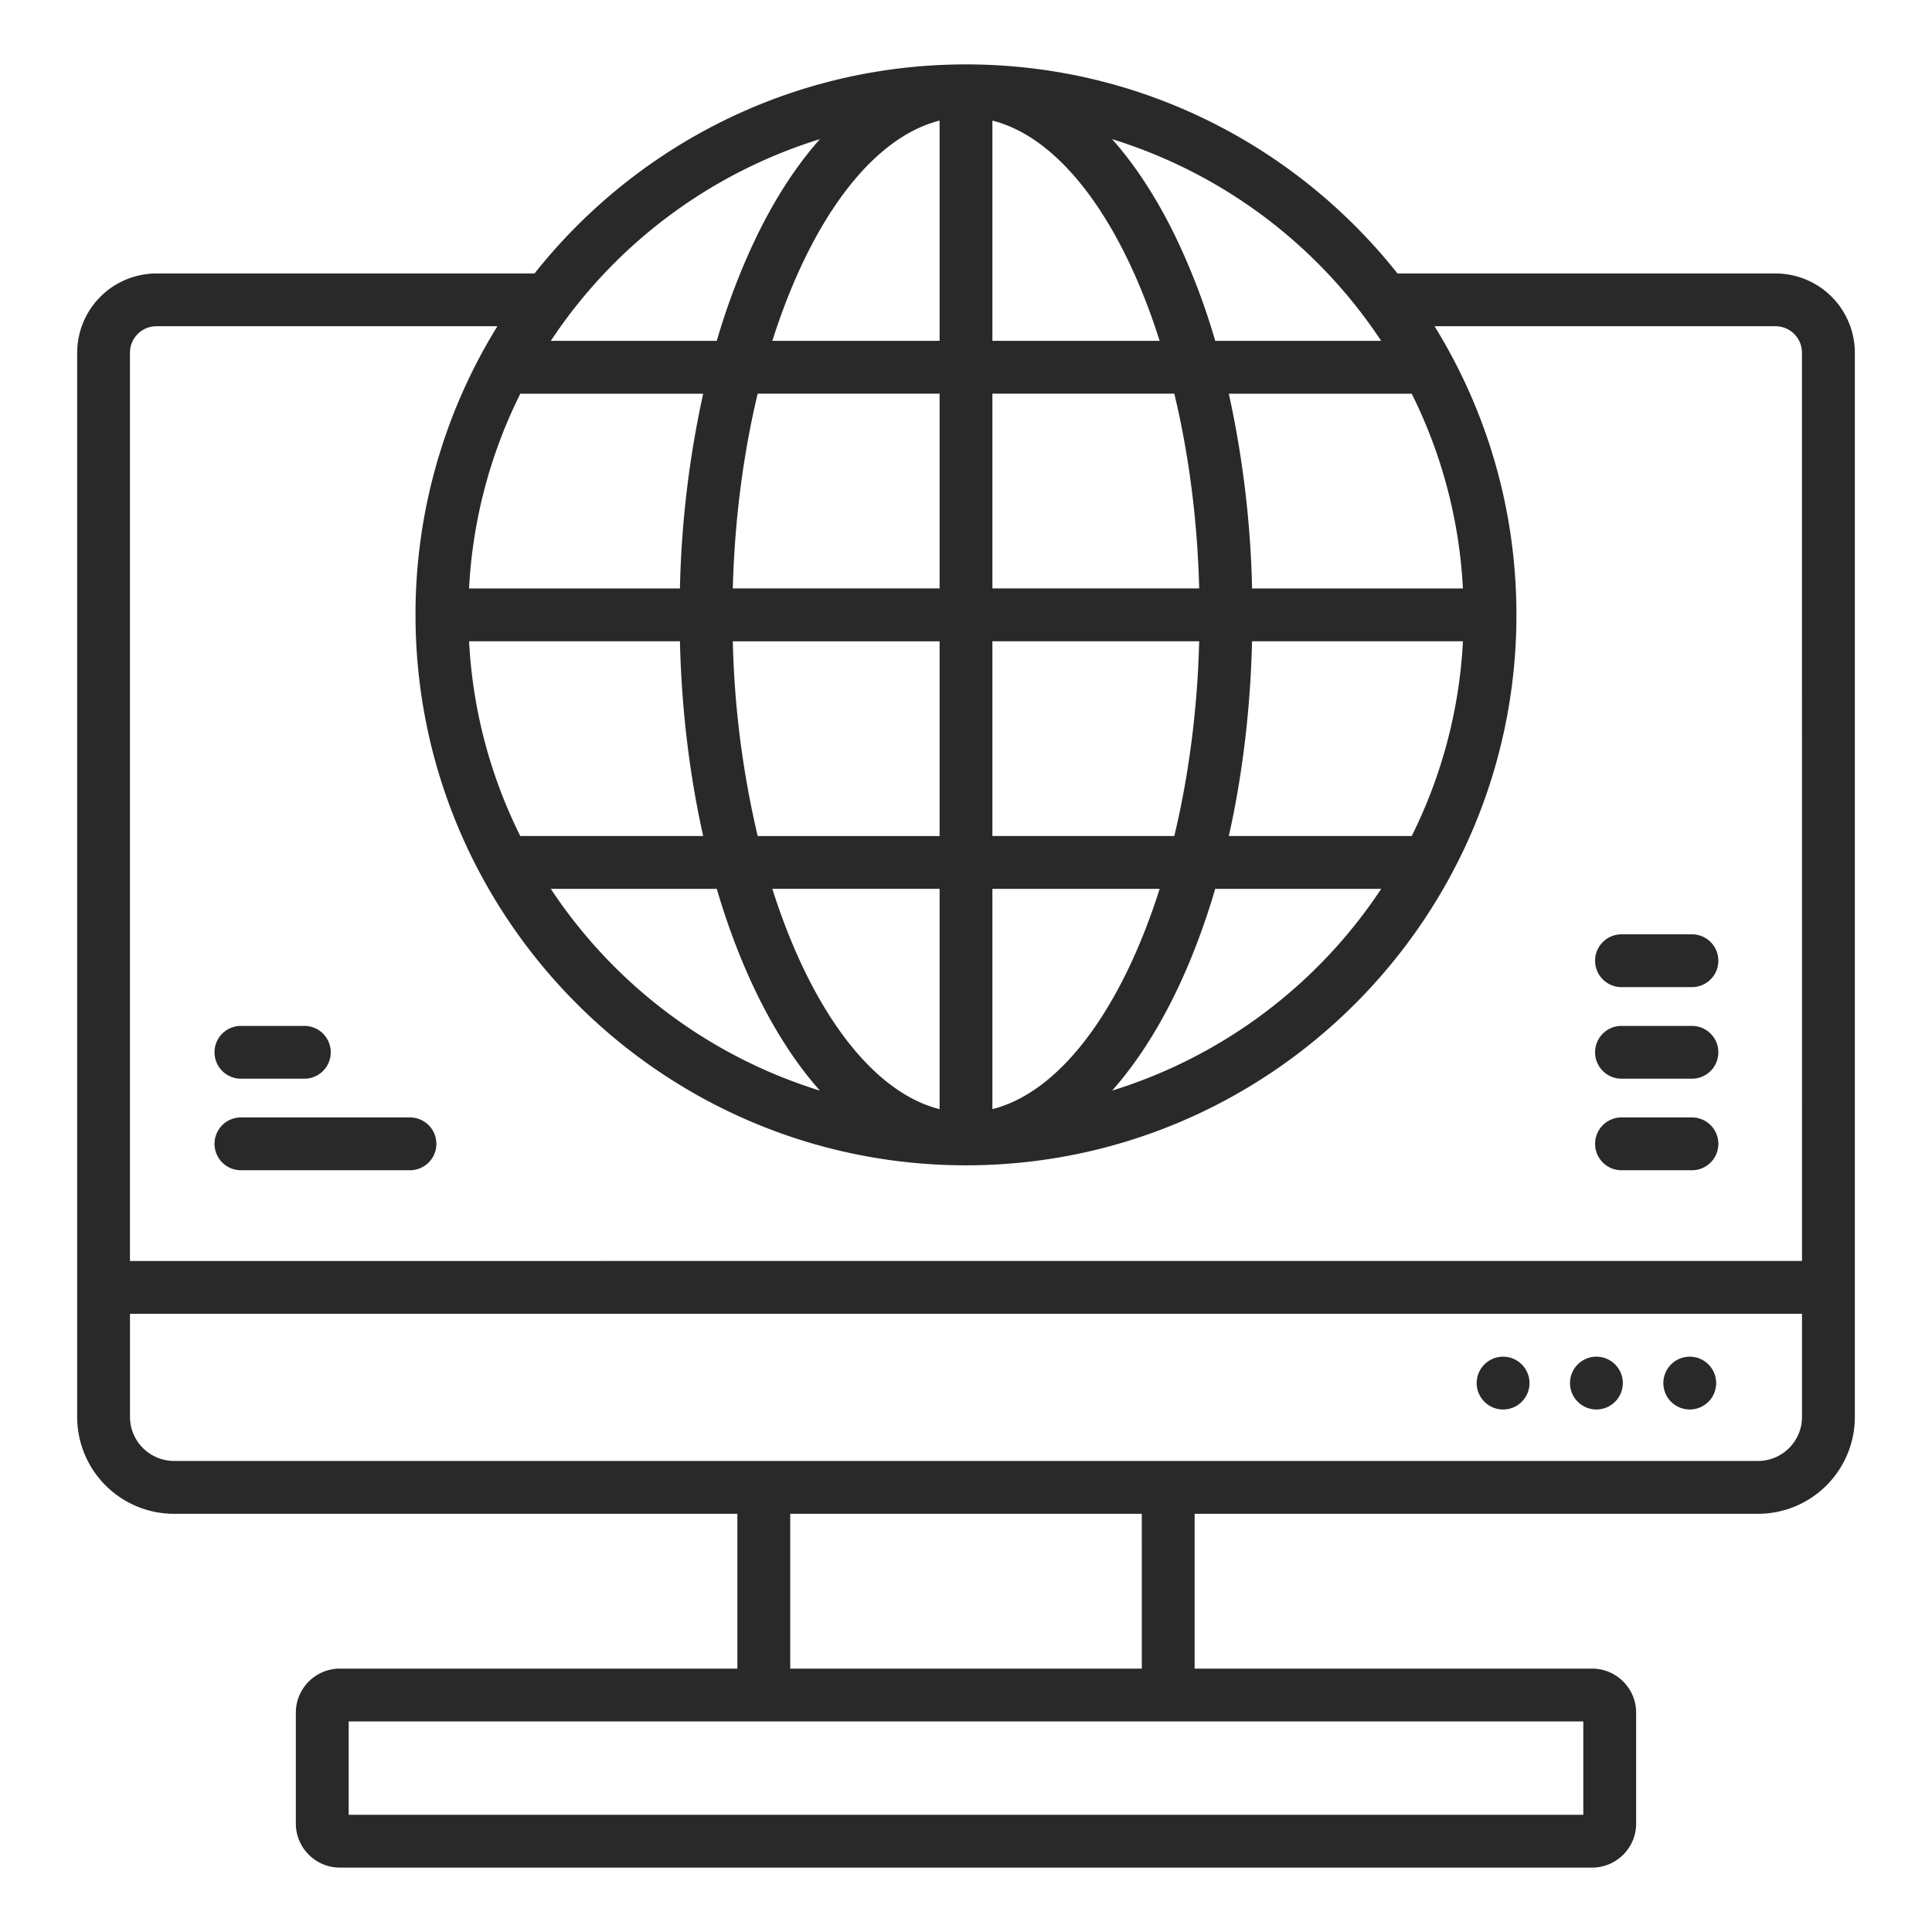 <svg xmlns="http://www.w3.org/2000/svg" width="60" height="60" fill="none"><path fill="#282928" d="M46.68 43.773a.82.82 0 1 0 0-1.64.82.82 0 0 0 0 1.64M49.578 43.773a.82.82 0 1 0 0-1.64.82.82 0 0 0 0 1.64M52.477 43.773a.82.82 0 1 0 0-1.64.82.82 0 0 0 0 1.64"/><path fill="#282928" d="M55.143 8.493H43.4C40.266 4.54 35.425 2 30 2c-5.424 0-10.266 2.54-13.4 6.493H4.857a2.464 2.464 0 0 0-2.46 2.46v33.052a3.01 3.01 0 0 0 3.007 3.008H22.9v4.807H10.556c-.754 0-1.368.613-1.368 1.367v3.446c0 .754.614 1.367 1.367 1.367h38.89c.753 0 1.367-.613 1.367-1.367v-3.446c0-.754-.614-1.367-1.368-1.367h-8.24a.82.82 0 1 0 0 1.64h7.967v2.9H10.829v-2.9h30.546a.82.82 0 1 0 0-1.64H37.1v-4.807h17.496a3.01 3.01 0 0 0 3.008-3.008V10.953a2.464 2.464 0 0 0-2.461-2.46m-11.301 3.734a15.3 15.3 0 0 1 1.59 6.048h-6.548a31.3 31.3 0 0 0-.722-6.048zm-7.828 15.378c-1.169 3.687-3.056 6.3-5.194 6.84v-6.84zm-5.194-1.641v-6.048h6.422c-.055 2.15-.33 4.2-.773 6.048zm5.624 5.004c.507-1.023.94-2.153 1.296-3.363h5.154a15.52 15.52 0 0 1-8.357 6.265c.696-.783 1.337-1.754 1.907-2.902m1.718-5.004c.424-1.892.671-3.935.722-6.048h6.549a15.3 15.3 0 0 1-1.591 6.048zm4.732-15.378H37.74a21 21 0 0 0-1.296-3.363c-.57-1.148-1.211-2.12-1.907-2.902a15.52 15.52 0 0 1 8.357 6.265M30.82 3.746c2.138.539 4.026 3.153 5.194 6.84H30.82zM30 17.975a.82.82 0 0 0 .82-.82v-4.93h5.649c.444 1.85.718 3.899.773 6.049H30.82v-1.181a.82.82 0 1 0-1.64 0v1.181h-6.422c.056-2.15.33-4.2.773-6.048h5.649v4.93c0 .452.367.82.82.82m-7.74 9.629c.356 1.21.789 2.34 1.296 3.363.57 1.148 1.211 2.12 1.907 2.902a15.52 15.52 0 0 1-8.357-6.265zm-6.102-1.641a15.3 15.3 0 0 1-1.59-6.048h6.548c.05 2.113.299 4.156.722 6.048zm7.828 1.64h5.194v6.842c-2.138-.54-4.026-3.154-5.194-6.841m-.455-1.64a29.3 29.3 0 0 1-.773-6.048h6.422v6.048zM29.18 3.745v6.84h-5.194c1.168-3.686 3.057-6.3 5.194-6.84m-3.717.576c-.696.782-1.337 1.754-1.907 2.902a21 21 0 0 0-1.296 3.363h-5.154a15.52 15.52 0 0 1 8.357-6.265m-3.625 7.906a31.3 31.3 0 0 0-.722 6.048h-6.549a15.3 15.3 0 0 1 1.592-6.048zM35.46 51.82H24.541v-4.807h10.918zM55.963 39.16H18.734a.82.82 0 1 0 0 1.641h37.229v3.203c0 .754-.613 1.367-1.367 1.367H5.404a1.37 1.37 0 0 1-1.367-1.367v-3.203h20.87a.82.82 0 1 0 0-1.64H4.036V10.952c0-.452.368-.82.82-.82h10.591a17 17 0 0 0-2.543 8.962c0 9.427 7.669 17.096 17.095 17.096s17.095-7.67 17.095-17.096c0-3.284-.931-6.354-2.543-8.962h10.59c.453 0 .82.368.82.82z"/><path fill="#282928" d="M12.732 34.703h-5.25a.82.82 0 0 0 0 1.64h5.25a.82.82 0 0 0 0-1.64M7.482 33.5h1.97a.82.82 0 0 0 0-1.64h-1.97a.82.82 0 0 0 0 1.64M52.545 34.703h-2.188a.82.82 0 1 0 0 1.64h2.188a.82.82 0 1 0 0-1.64M52.545 31.86h-2.188a.82.82 0 1 0 0 1.64h2.188a.82.82 0 1 0 0-1.64M52.545 29.016h-2.188a.82.82 0 1 0 0 1.64h2.188a.82.82 0 1 0 0-1.64"/></svg>